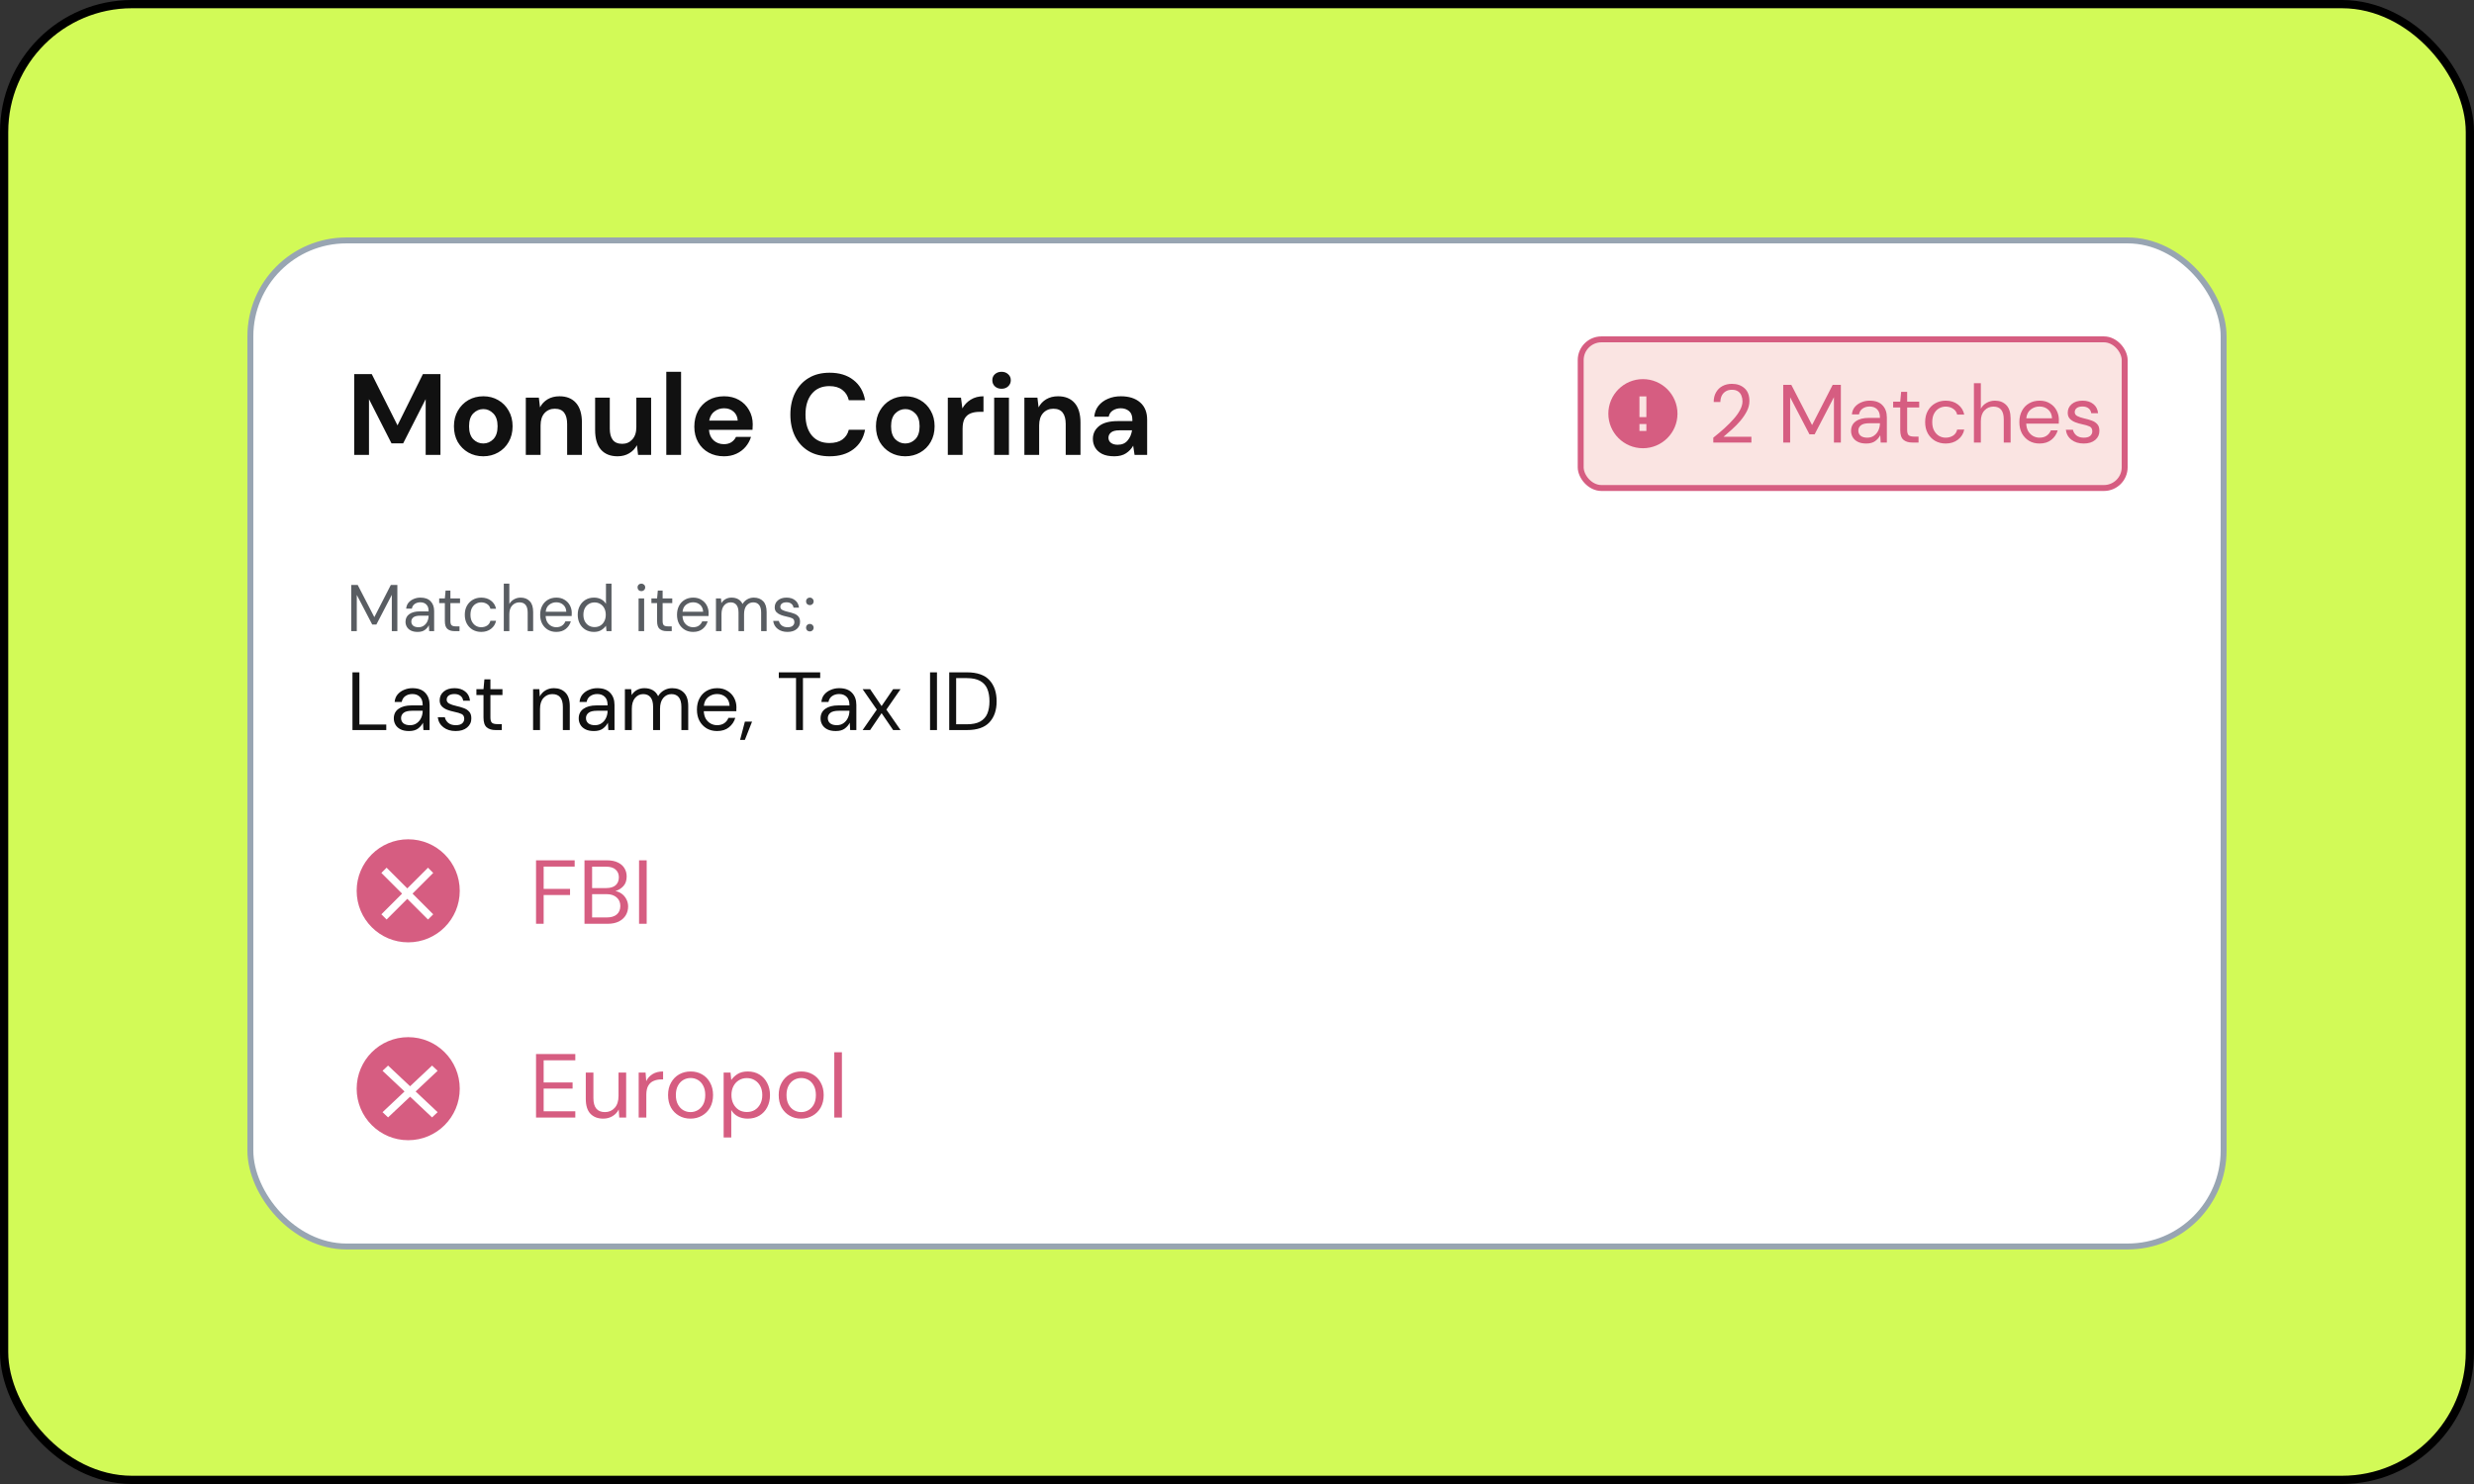 <svg width="300" height="180" viewBox="0 0 300 180" fill="none" xmlns="http://www.w3.org/2000/svg">
<rect x="0" y="0" width="300" height="180" fill="#333333" stroke="none"/>
<rect x="0.5" y="0.5" width="299" height="179" rx="15.5" fill="#D2FA57"/>
<rect x="0.5" y="0.5" width="299" height="179" rx="15.5" stroke="black"/>
<rect x="30.359" y="29.162" width="239.281" height="122.03" rx="11.641" fill="white"/>
<rect x="30.359" y="29.162" width="239.281" height="122.03" rx="11.641" stroke="#98A5B2" stroke-width="0.719"/>
<path d="M42.952 55.177V45.377H45.08L48.202 51.593L51.282 45.377H53.41V55.177H51.618V48.415L48.888 53.777H47.474L44.744 48.415V55.177H42.952ZM58.601 55.345C57.929 55.345 57.323 55.191 56.781 54.883C56.249 54.575 55.825 54.15 55.507 53.609C55.199 53.058 55.045 52.423 55.045 51.705C55.045 50.986 55.204 50.356 55.521 49.815C55.839 49.264 56.263 48.835 56.795 48.527C57.337 48.219 57.943 48.065 58.615 48.065C59.278 48.065 59.875 48.219 60.407 48.527C60.949 48.835 61.373 49.264 61.681 49.815C61.999 50.356 62.157 50.986 62.157 51.705C62.157 52.423 61.999 53.058 61.681 53.609C61.373 54.15 60.949 54.575 60.407 54.883C59.866 55.191 59.264 55.345 58.601 55.345ZM58.601 53.791C59.068 53.791 59.474 53.618 59.819 53.273C60.165 52.918 60.337 52.395 60.337 51.705C60.337 51.014 60.165 50.496 59.819 50.151C59.474 49.796 59.073 49.619 58.615 49.619C58.139 49.619 57.729 49.796 57.383 50.151C57.047 50.496 56.879 51.014 56.879 51.705C56.879 52.395 57.047 52.918 57.383 53.273C57.729 53.618 58.135 53.791 58.601 53.791ZM63.76 55.177V48.233H65.342L65.482 49.409C65.696 48.998 66.004 48.671 66.406 48.429C66.816 48.186 67.297 48.065 67.848 48.065C68.706 48.065 69.374 48.335 69.85 48.877C70.326 49.418 70.564 50.211 70.564 51.257V55.177H68.772V51.425C68.772 50.827 68.65 50.37 68.408 50.053C68.165 49.735 67.787 49.577 67.274 49.577C66.77 49.577 66.354 49.754 66.028 50.109C65.71 50.463 65.552 50.958 65.552 51.593V55.177H63.76ZM74.881 55.345C74.013 55.345 73.341 55.074 72.865 54.533C72.398 53.991 72.165 53.198 72.165 52.153V48.233H73.943V51.985C73.943 52.582 74.064 53.039 74.307 53.357C74.55 53.674 74.933 53.833 75.455 53.833C75.95 53.833 76.356 53.655 76.673 53.301C77 52.946 77.163 52.451 77.163 51.817V48.233H78.955V55.177H77.373L77.233 54.001C77.019 54.411 76.706 54.738 76.295 54.981C75.894 55.223 75.422 55.345 74.881 55.345ZM80.795 55.177V45.097H82.587V55.177H80.795ZM87.792 55.345C87.092 55.345 86.471 55.195 85.93 54.897C85.388 54.598 84.964 54.178 84.656 53.637C84.348 53.095 84.194 52.47 84.194 51.761C84.194 51.042 84.343 50.403 84.642 49.843C84.95 49.283 85.37 48.849 85.902 48.541C86.443 48.223 87.078 48.065 87.806 48.065C88.487 48.065 89.089 48.214 89.612 48.513C90.135 48.811 90.54 49.222 90.83 49.745C91.129 50.258 91.278 50.832 91.278 51.467C91.278 51.569 91.273 51.677 91.264 51.789C91.264 51.901 91.259 52.017 91.25 52.139H85.972C86.009 52.68 86.196 53.105 86.532 53.413C86.877 53.721 87.293 53.875 87.778 53.875C88.142 53.875 88.445 53.795 88.688 53.637C88.94 53.469 89.126 53.254 89.248 52.993H91.068C90.937 53.431 90.718 53.833 90.41 54.197C90.111 54.551 89.738 54.831 89.29 55.037C88.851 55.242 88.352 55.345 87.792 55.345ZM87.806 49.521C87.367 49.521 86.98 49.647 86.644 49.899C86.308 50.141 86.093 50.515 86 51.019H89.458C89.43 50.561 89.262 50.197 88.954 49.927C88.646 49.656 88.263 49.521 87.806 49.521ZM100.601 55.345C99.612 55.345 98.762 55.135 98.053 54.715C97.344 54.285 96.798 53.693 96.415 52.937C96.032 52.171 95.841 51.289 95.841 50.291C95.841 49.292 96.032 48.41 96.415 47.645C96.798 46.879 97.344 46.282 98.053 45.853C98.762 45.423 99.612 45.209 100.601 45.209C101.777 45.209 102.738 45.503 103.485 46.091C104.241 46.669 104.712 47.486 104.899 48.541H102.925C102.804 48.009 102.542 47.593 102.141 47.295C101.749 46.987 101.226 46.833 100.573 46.833C99.668 46.833 98.958 47.141 98.445 47.757C97.932 48.373 97.675 49.217 97.675 50.291C97.675 51.364 97.932 52.209 98.445 52.825C98.958 53.431 99.668 53.735 100.573 53.735C101.226 53.735 101.749 53.595 102.141 53.315C102.542 53.025 102.804 52.629 102.925 52.125H104.899C104.712 53.133 104.241 53.921 103.485 54.491C102.738 55.06 101.777 55.345 100.601 55.345ZM109.775 55.345C109.103 55.345 108.497 55.191 107.955 54.883C107.423 54.575 106.999 54.15 106.681 53.609C106.373 53.058 106.219 52.423 106.219 51.705C106.219 50.986 106.378 50.356 106.695 49.815C107.013 49.264 107.437 48.835 107.969 48.527C108.511 48.219 109.117 48.065 109.789 48.065C110.452 48.065 111.049 48.219 111.581 48.527C112.123 48.835 112.547 49.264 112.855 49.815C113.173 50.356 113.331 50.986 113.331 51.705C113.331 52.423 113.173 53.058 112.855 53.609C112.547 54.15 112.123 54.575 111.581 54.883C111.04 55.191 110.438 55.345 109.775 55.345ZM109.775 53.791C110.242 53.791 110.648 53.618 110.993 53.273C111.339 52.918 111.511 52.395 111.511 51.705C111.511 51.014 111.339 50.496 110.993 50.151C110.648 49.796 110.247 49.619 109.789 49.619C109.313 49.619 108.903 49.796 108.557 50.151C108.221 50.496 108.053 51.014 108.053 51.705C108.053 52.395 108.221 52.918 108.557 53.273C108.903 53.618 109.309 53.791 109.775 53.791ZM114.933 55.177V48.233H116.529L116.697 49.535C116.949 49.087 117.29 48.732 117.719 48.471C118.158 48.2 118.671 48.065 119.259 48.065V49.955H118.755C118.363 49.955 118.013 50.015 117.705 50.137C117.397 50.258 117.155 50.468 116.977 50.767C116.809 51.065 116.725 51.481 116.725 52.013V55.177H114.933ZM121.45 47.155C121.124 47.155 120.853 47.057 120.638 46.861C120.433 46.665 120.33 46.417 120.33 46.119C120.33 45.82 120.433 45.577 120.638 45.391C120.853 45.195 121.124 45.097 121.45 45.097C121.777 45.097 122.043 45.195 122.248 45.391C122.463 45.577 122.57 45.82 122.57 46.119C122.57 46.417 122.463 46.665 122.248 46.861C122.043 47.057 121.777 47.155 121.45 47.155ZM120.554 55.177V48.233H122.346V55.177H120.554ZM124.217 55.177V48.233H125.799L125.939 49.409C126.153 48.998 126.461 48.671 126.863 48.429C127.273 48.186 127.754 48.065 128.305 48.065C129.163 48.065 129.831 48.335 130.307 48.877C130.783 49.418 131.021 50.211 131.021 51.257V55.177H129.229V51.425C129.229 50.827 129.107 50.37 128.865 50.053C128.622 49.735 128.244 49.577 127.731 49.577C127.227 49.577 126.811 49.754 126.485 50.109C126.167 50.463 126.009 50.958 126.009 51.593V55.177H124.217ZM135.128 55.345C134.531 55.345 134.041 55.251 133.658 55.065C133.276 54.869 132.991 54.612 132.804 54.295C132.618 53.977 132.524 53.627 132.524 53.245C132.524 52.601 132.776 52.078 133.28 51.677C133.784 51.275 134.54 51.075 135.548 51.075H137.312V50.907C137.312 50.431 137.177 50.081 136.906 49.857C136.636 49.633 136.3 49.521 135.898 49.521C135.534 49.521 135.217 49.609 134.946 49.787C134.676 49.955 134.508 50.207 134.442 50.543H132.692C132.739 50.039 132.907 49.6 133.196 49.227C133.495 48.853 133.878 48.569 134.344 48.373C134.811 48.167 135.334 48.065 135.912 48.065C136.902 48.065 137.681 48.312 138.25 48.807C138.82 49.301 139.104 50.001 139.104 50.907V55.177H137.578L137.41 54.057C137.205 54.43 136.916 54.738 136.542 54.981C136.178 55.223 135.707 55.345 135.128 55.345ZM135.534 53.945C136.048 53.945 136.444 53.777 136.724 53.441C137.014 53.105 137.196 52.689 137.27 52.195H135.744C135.268 52.195 134.928 52.283 134.722 52.461C134.517 52.629 134.414 52.839 134.414 53.091C134.414 53.361 134.517 53.571 134.722 53.721C134.928 53.87 135.198 53.945 135.534 53.945Z" fill="#111111"/>
<rect x="191.677" y="41.162" width="65.964" height="18.03" rx="2.515" fill="#FAE4E2"/>
<rect x="191.677" y="41.162" width="65.964" height="18.03" rx="2.515" stroke="#D65D81" stroke-width="0.719"/>
<g clip-path="url(#clip0_24991_22158)">
<path d="M199.222 45.985C196.908 45.985 195.03 47.863 195.03 50.177C195.03 52.49 196.908 54.368 199.222 54.368C201.535 54.368 203.413 52.49 203.413 50.177C203.413 47.863 201.535 45.985 199.222 45.985ZM199.641 52.272H198.802V51.434H199.641V52.272ZM199.641 50.596H198.802V48.081H199.641V50.596Z" fill="#D65D81"/>
</g>
<path d="M207.756 53.677V53.087C208.229 52.713 208.676 52.337 209.096 51.957C209.522 51.57 209.899 51.19 210.226 50.817C210.559 50.443 210.819 50.077 211.006 49.717C211.199 49.357 211.296 49.01 211.296 48.677C211.296 48.43 211.252 48.2 211.166 47.987C211.086 47.773 210.952 47.603 210.766 47.477C210.579 47.343 210.326 47.277 210.006 47.277C209.699 47.277 209.442 47.347 209.236 47.487C209.029 47.62 208.872 47.8 208.766 48.027C208.666 48.253 208.616 48.497 208.616 48.757H207.806C207.806 48.297 207.902 47.903 208.096 47.577C208.289 47.243 208.552 46.99 208.886 46.817C209.219 46.643 209.596 46.557 210.016 46.557C210.636 46.557 211.142 46.733 211.536 47.087C211.936 47.433 212.136 47.953 212.136 48.647C212.136 49.06 212.032 49.47 211.826 49.877C211.619 50.277 211.356 50.667 211.036 51.047C210.716 51.42 210.372 51.77 210.006 52.097C209.646 52.423 209.309 52.717 208.996 52.977H212.376V53.677H207.756ZM216.235 53.677V46.677H217.215L219.735 51.557L222.235 46.677H223.225V53.677H222.385V48.177L220.045 52.677H219.415L217.075 48.187V53.677H216.235ZM226.302 53.797C225.888 53.797 225.545 53.727 225.272 53.587C224.998 53.447 224.795 53.26 224.662 53.027C224.528 52.793 224.462 52.54 224.462 52.267C224.462 51.76 224.655 51.37 225.042 51.097C225.428 50.823 225.955 50.687 226.622 50.687H227.962V50.627C227.962 50.193 227.848 49.867 227.622 49.647C227.395 49.42 227.092 49.307 226.712 49.307C226.385 49.307 226.102 49.39 225.862 49.557C225.628 49.717 225.482 49.953 225.422 50.267H224.562C224.595 49.907 224.715 49.603 224.922 49.357C225.135 49.11 225.398 48.923 225.712 48.797C226.025 48.663 226.358 48.597 226.712 48.597C227.405 48.597 227.925 48.783 228.272 49.157C228.625 49.523 228.802 50.013 228.802 50.627V53.677H228.052L228.002 52.787C227.862 53.067 227.655 53.307 227.382 53.507C227.115 53.7 226.755 53.797 226.302 53.797ZM226.432 53.087C226.752 53.087 227.025 53.003 227.252 52.837C227.485 52.67 227.662 52.453 227.782 52.187C227.902 51.92 227.962 51.64 227.962 51.347V51.337H226.692C226.198 51.337 225.848 51.423 225.642 51.597C225.442 51.763 225.342 51.973 225.342 52.227C225.342 52.487 225.435 52.697 225.622 52.857C225.815 53.01 226.085 53.087 226.432 53.087ZM231.885 53.677C231.432 53.677 231.075 53.567 230.815 53.347C230.555 53.127 230.425 52.73 230.425 52.157V49.427H229.565V48.717H230.425L230.535 47.527H231.265V48.717H232.725V49.427H231.265V52.157C231.265 52.47 231.328 52.683 231.455 52.797C231.582 52.903 231.805 52.957 232.125 52.957H232.645V53.677H231.885ZM235.936 53.797C235.462 53.797 235.036 53.69 234.656 53.477C234.282 53.257 233.986 52.953 233.766 52.567C233.552 52.173 233.446 51.717 233.446 51.197C233.446 50.677 233.552 50.223 233.766 49.837C233.986 49.443 234.282 49.14 234.656 48.927C235.036 48.707 235.462 48.597 235.936 48.597C236.522 48.597 237.016 48.75 237.416 49.057C237.822 49.363 238.079 49.773 238.186 50.287H237.326C237.259 49.98 237.096 49.743 236.836 49.577C236.576 49.403 236.272 49.317 235.926 49.317C235.646 49.317 235.382 49.387 235.136 49.527C234.889 49.667 234.689 49.877 234.536 50.157C234.382 50.437 234.306 50.783 234.306 51.197C234.306 51.61 234.382 51.957 234.536 52.237C234.689 52.517 234.889 52.73 235.136 52.877C235.382 53.017 235.646 53.087 235.926 53.087C236.272 53.087 236.576 53.003 236.836 52.837C237.096 52.663 237.259 52.42 237.326 52.107H238.186C238.086 52.607 237.832 53.013 237.426 53.327C237.019 53.64 236.522 53.797 235.936 53.797ZM239.359 53.677V46.477H240.199V49.567C240.365 49.26 240.602 49.023 240.909 48.857C241.215 48.683 241.549 48.597 241.909 48.597C242.482 48.597 242.942 48.777 243.289 49.137C243.635 49.49 243.809 50.037 243.809 50.777V53.677H242.979V50.867C242.979 49.833 242.562 49.317 241.729 49.317C241.295 49.317 240.932 49.473 240.639 49.787C240.345 50.093 240.199 50.533 240.199 51.107V53.677H239.359ZM247.311 53.797C246.838 53.797 246.418 53.69 246.051 53.477C245.685 53.257 245.395 52.953 245.181 52.567C244.975 52.18 244.871 51.723 244.871 51.197C244.871 50.677 244.975 50.223 245.181 49.837C245.388 49.443 245.675 49.14 246.041 48.927C246.415 48.707 246.845 48.597 247.331 48.597C247.811 48.597 248.225 48.707 248.571 48.927C248.925 49.14 249.195 49.423 249.381 49.777C249.568 50.13 249.661 50.51 249.661 50.917C249.661 50.99 249.658 51.063 249.651 51.137C249.651 51.21 249.651 51.293 249.651 51.387H245.701C245.721 51.767 245.808 52.083 245.961 52.337C246.121 52.583 246.318 52.77 246.551 52.897C246.791 53.023 247.045 53.087 247.311 53.087C247.658 53.087 247.948 53.007 248.181 52.847C248.415 52.687 248.585 52.47 248.691 52.197H249.521C249.388 52.657 249.131 53.04 248.751 53.347C248.378 53.647 247.898 53.797 247.311 53.797ZM247.311 49.307C246.911 49.307 246.555 49.43 246.241 49.677C245.935 49.917 245.758 50.27 245.711 50.737H248.831C248.811 50.29 248.658 49.94 248.371 49.687C248.085 49.433 247.731 49.307 247.311 49.307ZM252.675 53.797C252.081 53.797 251.588 53.647 251.195 53.347C250.801 53.047 250.571 52.64 250.505 52.127H251.365C251.418 52.387 251.555 52.613 251.775 52.807C252.001 52.993 252.305 53.087 252.685 53.087C253.038 53.087 253.298 53.013 253.465 52.867C253.631 52.713 253.715 52.533 253.715 52.327C253.715 52.027 253.605 51.827 253.385 51.727C253.171 51.627 252.868 51.537 252.475 51.457C252.208 51.403 251.941 51.327 251.675 51.227C251.408 51.127 251.185 50.987 251.005 50.807C250.825 50.62 250.735 50.377 250.735 50.077C250.735 49.643 250.895 49.29 251.215 49.017C251.541 48.737 251.981 48.597 252.535 48.597C253.061 48.597 253.491 48.73 253.825 48.997C254.165 49.257 254.361 49.63 254.415 50.117H253.585C253.551 49.863 253.441 49.667 253.255 49.527C253.075 49.38 252.831 49.307 252.525 49.307C252.225 49.307 251.991 49.37 251.825 49.497C251.665 49.623 251.585 49.79 251.585 49.997C251.585 50.197 251.688 50.353 251.895 50.467C252.108 50.58 252.395 50.677 252.755 50.757C253.061 50.823 253.351 50.907 253.625 51.007C253.905 51.1 254.131 51.243 254.305 51.437C254.485 51.623 254.575 51.897 254.575 52.257C254.581 52.703 254.411 53.073 254.065 53.367C253.725 53.653 253.261 53.797 252.675 53.797Z" fill="#D65D81"/>
<path d="M42.592 76.551V70.951H43.376L45.392 74.855L47.392 70.951H48.184V76.551H47.512V72.151L45.64 75.751H45.136L43.264 72.159V76.551H42.592ZM50.645 76.647C50.315 76.647 50.04 76.591 49.821 76.479C49.603 76.367 49.44 76.218 49.333 76.031C49.227 75.844 49.173 75.642 49.173 75.423C49.173 75.018 49.328 74.706 49.637 74.487C49.947 74.268 50.368 74.159 50.901 74.159H51.973V74.111C51.973 73.764 51.883 73.503 51.701 73.327C51.52 73.146 51.277 73.055 50.973 73.055C50.712 73.055 50.485 73.122 50.293 73.255C50.107 73.383 49.989 73.572 49.941 73.823H49.253C49.28 73.535 49.376 73.292 49.541 73.095C49.712 72.898 49.923 72.748 50.173 72.647C50.424 72.54 50.691 72.487 50.973 72.487C51.528 72.487 51.944 72.636 52.221 72.935C52.504 73.228 52.645 73.62 52.645 74.111V76.551H52.045L52.005 75.839C51.893 76.063 51.728 76.255 51.509 76.415C51.296 76.57 51.008 76.647 50.645 76.647ZM50.749 76.079C51.005 76.079 51.224 76.012 51.405 75.879C51.592 75.746 51.733 75.572 51.829 75.359C51.925 75.146 51.973 74.922 51.973 74.687V74.679H50.957C50.563 74.679 50.283 74.748 50.117 74.887C49.957 75.02 49.877 75.188 49.877 75.391C49.877 75.599 49.952 75.767 50.101 75.895C50.256 76.018 50.472 76.079 50.749 76.079ZM55.112 76.551C54.749 76.551 54.464 76.463 54.256 76.287C54.048 76.111 53.944 75.794 53.944 75.335V73.151H53.256V72.583H53.944L54.032 71.631H54.616V72.583H55.784V73.151H54.616V75.335C54.616 75.586 54.667 75.756 54.768 75.847C54.87 75.932 55.048 75.975 55.304 75.975H55.72V76.551H55.112ZM58.353 76.647C57.974 76.647 57.633 76.562 57.329 76.391C57.03 76.215 56.793 75.972 56.617 75.663C56.446 75.348 56.361 74.983 56.361 74.567C56.361 74.151 56.446 73.788 56.617 73.479C56.793 73.164 57.03 72.922 57.329 72.751C57.633 72.575 57.974 72.487 58.353 72.487C58.822 72.487 59.217 72.61 59.537 72.855C59.862 73.1 60.067 73.428 60.153 73.839H59.465C59.411 73.594 59.281 73.404 59.073 73.271C58.865 73.132 58.622 73.063 58.345 73.063C58.121 73.063 57.91 73.119 57.713 73.231C57.515 73.343 57.355 73.511 57.233 73.735C57.11 73.959 57.049 74.236 57.049 74.567C57.049 74.898 57.11 75.175 57.233 75.399C57.355 75.623 57.515 75.794 57.713 75.911C57.91 76.023 58.121 76.079 58.345 76.079C58.622 76.079 58.865 76.012 59.073 75.879C59.281 75.74 59.411 75.546 59.465 75.295H60.153C60.073 75.695 59.87 76.02 59.545 76.271C59.219 76.522 58.822 76.647 58.353 76.647ZM61.091 76.551V70.791H61.763V73.263C61.896 73.018 62.086 72.828 62.331 72.695C62.576 72.556 62.843 72.487 63.131 72.487C63.59 72.487 63.958 72.631 64.235 72.919C64.512 73.202 64.651 73.639 64.651 74.231V76.551H63.987V74.303C63.987 73.476 63.654 73.063 62.987 73.063C62.64 73.063 62.35 73.188 62.115 73.439C61.88 73.684 61.763 74.036 61.763 74.495V76.551H61.091ZM67.453 76.647C67.075 76.647 66.739 76.562 66.445 76.391C66.152 76.215 65.92 75.972 65.749 75.663C65.584 75.354 65.501 74.988 65.501 74.567C65.501 74.151 65.584 73.788 65.749 73.479C65.915 73.164 66.144 72.922 66.437 72.751C66.736 72.575 67.08 72.487 67.469 72.487C67.853 72.487 68.184 72.575 68.461 72.751C68.744 72.922 68.96 73.148 69.109 73.431C69.258 73.714 69.333 74.018 69.333 74.343C69.333 74.402 69.331 74.46 69.325 74.519C69.325 74.578 69.325 74.644 69.325 74.719H66.165C66.181 75.023 66.251 75.276 66.373 75.479C66.501 75.676 66.659 75.826 66.845 75.927C67.037 76.028 67.24 76.079 67.453 76.079C67.731 76.079 67.963 76.015 68.149 75.887C68.336 75.759 68.472 75.586 68.557 75.367H69.221C69.115 75.735 68.909 76.042 68.605 76.287C68.306 76.527 67.922 76.647 67.453 76.647ZM67.453 73.055C67.133 73.055 66.848 73.154 66.597 73.351C66.352 73.543 66.21 73.826 66.173 74.199H68.669C68.653 73.842 68.531 73.562 68.301 73.359C68.072 73.156 67.789 73.055 67.453 73.055ZM72.024 76.647C71.629 76.647 71.282 76.556 70.984 76.375C70.691 76.194 70.461 75.946 70.296 75.631C70.136 75.316 70.056 74.959 70.056 74.559C70.056 74.159 70.138 73.804 70.304 73.495C70.469 73.18 70.698 72.935 70.992 72.759C71.285 72.578 71.632 72.487 72.032 72.487C72.357 72.487 72.645 72.554 72.896 72.687C73.147 72.82 73.341 73.007 73.48 73.247V70.791H74.152V76.551H73.544L73.48 75.895C73.352 76.087 73.168 76.26 72.928 76.415C72.688 76.57 72.386 76.647 72.024 76.647ZM72.096 76.063C72.362 76.063 72.597 76.002 72.8 75.879C73.008 75.751 73.168 75.575 73.28 75.351C73.397 75.127 73.456 74.866 73.456 74.567C73.456 74.268 73.397 74.007 73.28 73.783C73.168 73.559 73.008 73.386 72.8 73.263C72.597 73.135 72.362 73.071 72.096 73.071C71.835 73.071 71.6 73.135 71.392 73.263C71.189 73.386 71.029 73.559 70.912 73.783C70.8 74.007 70.744 74.268 70.744 74.567C70.744 74.866 70.8 75.127 70.912 75.351C71.029 75.575 71.189 75.751 71.392 75.879C71.6 76.002 71.835 76.063 72.096 76.063ZM77.772 71.703C77.639 71.703 77.527 71.66 77.436 71.575C77.351 71.484 77.308 71.372 77.308 71.239C77.308 71.111 77.351 71.004 77.436 70.919C77.527 70.834 77.639 70.791 77.772 70.791C77.9 70.791 78.01 70.834 78.1 70.919C78.191 71.004 78.237 71.111 78.237 71.239C78.237 71.372 78.191 71.484 78.1 71.575C78.01 71.66 77.9 71.703 77.772 71.703ZM77.436 76.551V72.583H78.109V76.551H77.436ZM80.847 76.551C80.484 76.551 80.199 76.463 79.991 76.287C79.783 76.111 79.679 75.794 79.679 75.335V73.151H78.991V72.583H79.679L79.767 71.631H80.351V72.583H81.519V73.151H80.351V75.335C80.351 75.586 80.401 75.756 80.503 75.847C80.604 75.932 80.783 75.975 81.039 75.975H81.455V76.551H80.847ZM84.047 76.647C83.668 76.647 83.332 76.562 83.039 76.391C82.746 76.215 82.514 75.972 82.343 75.663C82.178 75.354 82.095 74.988 82.095 74.567C82.095 74.151 82.178 73.788 82.343 73.479C82.508 73.164 82.738 72.922 83.031 72.751C83.33 72.575 83.674 72.487 84.063 72.487C84.447 72.487 84.778 72.575 85.055 72.751C85.338 72.922 85.554 73.148 85.703 73.431C85.852 73.714 85.927 74.018 85.927 74.343C85.927 74.402 85.924 74.46 85.919 74.519C85.919 74.578 85.919 74.644 85.919 74.719H82.759C82.775 75.023 82.844 75.276 82.967 75.479C83.095 75.676 83.252 75.826 83.439 75.927C83.631 76.028 83.834 76.079 84.047 76.079C84.324 76.079 84.556 76.015 84.743 75.887C84.93 75.759 85.066 75.586 85.151 75.367H85.815C85.708 75.735 85.503 76.042 85.199 76.287C84.9 76.527 84.516 76.647 84.047 76.647ZM84.047 73.055C83.727 73.055 83.442 73.154 83.191 73.351C82.946 73.543 82.804 73.826 82.767 74.199H85.263C85.247 73.842 85.124 73.562 84.895 73.359C84.666 73.156 84.383 73.055 84.047 73.055ZM86.818 76.551V72.583H87.426L87.474 73.159C87.602 72.946 87.772 72.78 87.986 72.663C88.199 72.546 88.439 72.487 88.706 72.487C89.02 72.487 89.29 72.551 89.514 72.679C89.743 72.807 89.919 73.002 90.042 73.263C90.18 73.023 90.37 72.834 90.61 72.695C90.855 72.556 91.119 72.487 91.402 72.487C91.876 72.487 92.255 72.631 92.538 72.919C92.82 73.202 92.962 73.639 92.962 74.231V76.551H92.298V74.303C92.298 73.892 92.215 73.583 92.05 73.375C91.884 73.167 91.647 73.063 91.338 73.063C91.018 73.063 90.751 73.188 90.538 73.439C90.33 73.684 90.226 74.036 90.226 74.495V76.551H89.554V74.303C89.554 73.892 89.471 73.583 89.306 73.375C89.14 73.167 88.903 73.063 88.594 73.063C88.279 73.063 88.015 73.188 87.802 73.439C87.594 73.684 87.49 74.036 87.49 74.495V76.551H86.818ZM95.494 76.647C95.019 76.647 94.624 76.527 94.31 76.287C93.995 76.047 93.811 75.722 93.758 75.311H94.446C94.489 75.519 94.598 75.7 94.774 75.855C94.955 76.004 95.198 76.079 95.502 76.079C95.784 76.079 95.993 76.02 96.126 75.903C96.259 75.78 96.326 75.636 96.326 75.471C96.326 75.231 96.238 75.071 96.062 74.991C95.891 74.911 95.648 74.839 95.334 74.775C95.121 74.732 94.907 74.671 94.694 74.591C94.481 74.511 94.302 74.399 94.158 74.255C94.014 74.106 93.942 73.911 93.942 73.671C93.942 73.324 94.07 73.042 94.326 72.823C94.587 72.599 94.939 72.487 95.382 72.487C95.803 72.487 96.147 72.594 96.414 72.807C96.686 73.015 96.843 73.314 96.886 73.703H96.222C96.195 73.5 96.107 73.343 95.958 73.231C95.814 73.114 95.619 73.055 95.374 73.055C95.134 73.055 94.947 73.106 94.814 73.207C94.686 73.308 94.622 73.442 94.622 73.607C94.622 73.767 94.704 73.892 94.87 73.983C95.04 74.074 95.27 74.151 95.558 74.215C95.803 74.268 96.035 74.335 96.254 74.415C96.478 74.49 96.659 74.604 96.798 74.759C96.942 74.908 97.014 75.127 97.014 75.415C97.019 75.772 96.883 76.068 96.606 76.303C96.334 76.532 95.963 76.647 95.494 76.647ZM98.206 76.591C98.073 76.591 97.96 76.548 97.87 76.463C97.784 76.372 97.742 76.263 97.742 76.135C97.742 76.007 97.784 75.9 97.87 75.815C97.96 75.724 98.073 75.679 98.206 75.679C98.334 75.679 98.441 75.724 98.526 75.815C98.617 75.9 98.662 76.007 98.662 76.135C98.662 76.263 98.617 76.372 98.526 76.463C98.441 76.548 98.334 76.591 98.206 76.591ZM98.206 73.399C98.073 73.399 97.96 73.356 97.87 73.271C97.784 73.18 97.742 73.071 97.742 72.943C97.742 72.815 97.784 72.708 97.87 72.623C97.96 72.532 98.073 72.487 98.206 72.487C98.334 72.487 98.441 72.532 98.526 72.623C98.617 72.708 98.662 72.815 98.662 72.943C98.662 73.071 98.617 73.18 98.526 73.271C98.441 73.356 98.334 73.399 98.206 73.399Z" fill="#595D62"/>
<path d="M42.74 88.551V81.551H43.58V87.881H46.84V88.551H42.74ZM49.594 88.671C49.181 88.671 48.837 88.601 48.564 88.461C48.291 88.321 48.087 88.134 47.954 87.901C47.821 87.668 47.754 87.414 47.754 87.141C47.754 86.634 47.947 86.244 48.334 85.971C48.721 85.698 49.247 85.561 49.914 85.561H51.254V85.501C51.254 85.068 51.141 84.741 50.914 84.521C50.687 84.294 50.384 84.181 50.004 84.181C49.677 84.181 49.394 84.264 49.154 84.431C48.921 84.591 48.774 84.828 48.714 85.141H47.854C47.887 84.781 48.007 84.478 48.214 84.231C48.427 83.984 48.691 83.798 49.004 83.671C49.317 83.538 49.651 83.471 50.004 83.471C50.697 83.471 51.217 83.658 51.564 84.031C51.917 84.398 52.094 84.888 52.094 85.501V88.551H51.344L51.294 87.661C51.154 87.941 50.947 88.181 50.674 88.381C50.407 88.574 50.047 88.671 49.594 88.671ZM49.724 87.961C50.044 87.961 50.317 87.878 50.544 87.711C50.777 87.544 50.954 87.328 51.074 87.061C51.194 86.794 51.254 86.514 51.254 86.221V86.211H49.984C49.491 86.211 49.141 86.298 48.934 86.471C48.734 86.638 48.634 86.848 48.634 87.101C48.634 87.361 48.727 87.571 48.914 87.731C49.107 87.884 49.377 87.961 49.724 87.961ZM55.254 88.671C54.661 88.671 54.167 88.521 53.774 88.221C53.381 87.921 53.151 87.514 53.084 87.001H53.944C53.997 87.261 54.134 87.488 54.354 87.681C54.581 87.868 54.884 87.961 55.264 87.961C55.617 87.961 55.877 87.888 56.044 87.741C56.211 87.588 56.294 87.408 56.294 87.201C56.294 86.901 56.184 86.701 55.964 86.601C55.751 86.501 55.447 86.411 55.054 86.331C54.787 86.278 54.521 86.201 54.254 86.101C53.987 86.001 53.764 85.861 53.584 85.681C53.404 85.494 53.314 85.251 53.314 84.951C53.314 84.518 53.474 84.164 53.794 83.891C54.121 83.611 54.561 83.471 55.114 83.471C55.641 83.471 56.071 83.604 56.404 83.871C56.744 84.131 56.941 84.504 56.994 84.991H56.164C56.131 84.738 56.021 84.541 55.834 84.401C55.654 84.254 55.411 84.181 55.104 84.181C54.804 84.181 54.571 84.244 54.404 84.371C54.244 84.498 54.164 84.664 54.164 84.871C54.164 85.071 54.267 85.228 54.474 85.341C54.687 85.454 54.974 85.551 55.334 85.631C55.641 85.698 55.931 85.781 56.204 85.881C56.484 85.974 56.711 86.118 56.884 86.311C57.064 86.498 57.154 86.771 57.154 87.131C57.161 87.578 56.991 87.948 56.644 88.241C56.304 88.528 55.841 88.671 55.254 88.671ZM60.09 88.551C59.636 88.551 59.279 88.441 59.02 88.221C58.76 88.001 58.63 87.604 58.63 87.031V84.301H57.77V83.591H58.63L58.739 82.401H59.469V83.591H60.929V84.301H59.469V87.031C59.469 87.344 59.533 87.558 59.66 87.671C59.786 87.778 60.01 87.831 60.33 87.831H60.849V88.551H60.09ZM64.643 88.551V83.591H65.403L65.453 84.481C65.613 84.168 65.843 83.921 66.143 83.741C66.443 83.561 66.783 83.471 67.163 83.471C67.75 83.471 68.216 83.651 68.563 84.011C68.916 84.364 69.093 84.911 69.093 85.651V88.551H68.253V85.741C68.253 84.708 67.826 84.191 66.973 84.191C66.546 84.191 66.19 84.348 65.903 84.661C65.623 84.968 65.483 85.408 65.483 85.981V88.551H64.643ZM72.016 88.671C71.602 88.671 71.259 88.601 70.986 88.461C70.712 88.321 70.509 88.134 70.376 87.901C70.242 87.668 70.176 87.414 70.176 87.141C70.176 86.634 70.369 86.244 70.756 85.971C71.142 85.698 71.669 85.561 72.336 85.561H73.676V85.501C73.676 85.068 73.562 84.741 73.336 84.521C73.109 84.294 72.806 84.181 72.426 84.181C72.099 84.181 71.816 84.264 71.576 84.431C71.342 84.591 71.196 84.828 71.136 85.141H70.276C70.309 84.781 70.429 84.478 70.636 84.231C70.849 83.984 71.112 83.798 71.426 83.671C71.739 83.538 72.072 83.471 72.426 83.471C73.119 83.471 73.639 83.658 73.986 84.031C74.339 84.398 74.516 84.888 74.516 85.501V88.551H73.766L73.716 87.661C73.576 87.941 73.369 88.181 73.096 88.381C72.829 88.574 72.469 88.671 72.016 88.671ZM72.146 87.961C72.466 87.961 72.739 87.878 72.966 87.711C73.199 87.544 73.376 87.328 73.496 87.061C73.616 86.794 73.676 86.514 73.676 86.221V86.211H72.406C71.912 86.211 71.562 86.298 71.356 86.471C71.156 86.638 71.056 86.848 71.056 87.101C71.056 87.361 71.149 87.571 71.336 87.731C71.529 87.884 71.799 87.961 72.146 87.961ZM75.776 88.551V83.591H76.536L76.596 84.311C76.756 84.044 76.969 83.838 77.236 83.691C77.503 83.544 77.803 83.471 78.136 83.471C78.529 83.471 78.866 83.551 79.146 83.711C79.433 83.871 79.653 84.114 79.806 84.441C79.979 84.141 80.216 83.904 80.516 83.731C80.823 83.558 81.153 83.471 81.506 83.471C82.099 83.471 82.573 83.651 82.926 84.011C83.279 84.364 83.456 84.911 83.456 85.651V88.551H82.626V85.741C82.626 85.228 82.523 84.841 82.316 84.581C82.109 84.321 81.813 84.191 81.426 84.191C81.026 84.191 80.693 84.348 80.426 84.661C80.166 84.968 80.036 85.408 80.036 85.981V88.551H79.196V85.741C79.196 85.228 79.093 84.841 78.886 84.581C78.679 84.321 78.383 84.191 77.996 84.191C77.603 84.191 77.273 84.348 77.006 84.661C76.746 84.968 76.616 85.408 76.616 85.981V88.551H75.776ZM86.951 88.671C86.478 88.671 86.058 88.564 85.691 88.351C85.325 88.131 85.035 87.828 84.821 87.441C84.615 87.054 84.511 86.598 84.511 86.071C84.511 85.551 84.615 85.098 84.821 84.711C85.028 84.318 85.315 84.014 85.681 83.801C86.055 83.581 86.485 83.471 86.971 83.471C87.451 83.471 87.865 83.581 88.211 83.801C88.565 84.014 88.835 84.298 89.021 84.651C89.208 85.004 89.301 85.384 89.301 85.791C89.301 85.864 89.298 85.938 89.291 86.011C89.291 86.084 89.291 86.168 89.291 86.261H85.341C85.361 86.641 85.448 86.958 85.601 87.211C85.761 87.458 85.958 87.644 86.191 87.771C86.431 87.898 86.685 87.961 86.951 87.961C87.298 87.961 87.588 87.881 87.821 87.721C88.055 87.561 88.225 87.344 88.331 87.071H89.161C89.028 87.531 88.771 87.914 88.391 88.221C88.018 88.521 87.538 88.671 86.951 88.671ZM86.951 84.181C86.551 84.181 86.195 84.304 85.881 84.551C85.575 84.791 85.398 85.144 85.351 85.611H88.471C88.451 85.164 88.298 84.814 88.011 84.561C87.725 84.308 87.371 84.181 86.951 84.181ZM89.745 89.741L90.325 87.531H91.195L90.325 89.741H89.745ZM96.528 88.551V82.241H94.438V81.551H99.458V82.241H97.368V88.551H96.528ZM101.342 88.671C100.929 88.671 100.585 88.601 100.312 88.461C100.039 88.321 99.835 88.134 99.702 87.901C99.569 87.668 99.502 87.414 99.502 87.141C99.502 86.634 99.695 86.244 100.082 85.971C100.469 85.698 100.995 85.561 101.662 85.561H103.002V85.501C103.002 85.068 102.889 84.741 102.662 84.521C102.435 84.294 102.132 84.181 101.752 84.181C101.425 84.181 101.142 84.264 100.902 84.431C100.669 84.591 100.522 84.828 100.462 85.141H99.602C99.635 84.781 99.755 84.478 99.962 84.231C100.175 83.984 100.439 83.798 100.752 83.671C101.065 83.538 101.399 83.471 101.752 83.471C102.445 83.471 102.965 83.658 103.312 84.031C103.665 84.398 103.842 84.888 103.842 85.501V88.551H103.092L103.042 87.661C102.902 87.941 102.695 88.181 102.422 88.381C102.155 88.574 101.795 88.671 101.342 88.671ZM101.472 87.961C101.792 87.961 102.065 87.878 102.292 87.711C102.525 87.544 102.702 87.328 102.822 87.061C102.942 86.794 103.002 86.514 103.002 86.221V86.211H101.732C101.239 86.211 100.889 86.298 100.682 86.471C100.482 86.638 100.382 86.848 100.382 87.101C100.382 87.361 100.475 87.571 100.662 87.731C100.855 87.884 101.125 87.961 101.472 87.961ZM104.602 88.551L106.322 86.071L104.602 83.591H105.512L106.902 85.641L108.302 83.591H109.202L107.482 86.071L109.202 88.551H108.302L106.902 86.501L105.512 88.551H104.602ZM112.779 88.551V81.551H113.619V88.551H112.779ZM115.103 88.551V81.551H117.253C118.487 81.551 119.393 81.864 119.973 82.491C120.56 83.118 120.853 83.978 120.853 85.071C120.853 86.144 120.56 86.994 119.973 87.621C119.393 88.241 118.487 88.551 117.253 88.551H115.103ZM115.943 87.851H117.233C117.913 87.851 118.453 87.741 118.853 87.521C119.26 87.294 119.55 86.974 119.723 86.561C119.897 86.141 119.983 85.644 119.983 85.071C119.983 84.484 119.897 83.981 119.723 83.561C119.55 83.141 119.26 82.818 118.853 82.591C118.453 82.364 117.913 82.251 117.233 82.251H115.943V87.851Z" fill="#111111"/>
<path d="M55.75 108.051C55.75 111.502 52.952 114.301 49.5 114.301C46.048 114.301 43.25 111.502 43.25 108.051C43.25 104.599 46.048 101.801 49.5 101.801C52.952 101.801 55.75 104.599 55.75 108.051Z" fill="#D65D81"/>
<g clip-path="url(#clip1_24991_22158)">
<path d="M52.533 105.879L51.9 105.246L49.389 107.756L46.879 105.246L46.245 105.879L48.756 108.389L46.245 110.9L46.879 111.533L49.389 109.022L51.9 111.533L52.533 110.9L50.023 108.389L52.533 105.879Z" fill="white"/>
</g>
<path d="M65 112.051V104.351H69.686V105.11H65.924V107.816H69.125V108.564H65.924V112.051H65ZM70.876 112.051V104.351H73.582C74.124 104.351 74.572 104.439 74.924 104.615C75.283 104.784 75.551 105.018 75.727 105.319C75.903 105.612 75.991 105.942 75.991 106.309C75.991 106.808 75.855 107.2 75.584 107.486C75.32 107.772 75.001 107.97 74.627 108.08C74.913 108.131 75.173 108.245 75.408 108.421C75.642 108.597 75.826 108.817 75.958 109.081C76.097 109.345 76.167 109.635 76.167 109.95C76.167 110.339 76.071 110.694 75.881 111.017C75.69 111.332 75.408 111.585 75.034 111.776C74.66 111.959 74.205 112.051 73.67 112.051H70.876ZM71.8 107.717H73.516C74.007 107.717 74.385 107.603 74.649 107.376C74.913 107.141 75.045 106.819 75.045 106.408C75.045 106.019 74.913 105.708 74.649 105.473C74.392 105.238 74.003 105.121 73.483 105.121H71.8V107.717ZM71.8 111.281H73.571C74.099 111.281 74.506 111.16 74.792 110.918C75.078 110.669 75.221 110.324 75.221 109.884C75.221 109.451 75.07 109.107 74.77 108.85C74.469 108.586 74.062 108.454 73.549 108.454H71.8V111.281ZM77.493 112.051V104.351H78.417V112.051H77.493Z" fill="#D65D81"/>
<path d="M55.75 132.051C55.75 135.502 52.952 138.301 49.5 138.301C46.048 138.301 43.25 135.502 43.25 132.051C43.25 128.599 46.048 125.801 49.5 125.801C52.952 125.801 55.75 128.599 55.75 132.051Z" fill="#D65D81"/>
<g clip-path="url(#clip2_24991_22158)">
<path d="M53.066 129.879L52.393 129.246L49.726 131.756L47.059 129.246L46.386 129.879L49.053 132.389L46.386 134.9L47.059 135.533L49.726 133.022L52.393 135.533L53.066 134.9L50.399 132.389L53.066 129.879Z" fill="white"/>
</g>
<path d="M65 135.551V127.851H69.763V128.61H65.924V131.294H69.433V132.042H65.924V134.792H69.763V135.551H65ZM73.145 135.683C72.499 135.683 71.986 135.489 71.605 135.1C71.223 134.704 71.033 134.099 71.033 133.285V130.095H71.957V133.186C71.957 134.323 72.422 134.891 73.354 134.891C73.83 134.891 74.223 134.722 74.531 134.385C74.846 134.04 75.004 133.553 75.004 132.922V130.095H75.928V135.551H75.092L75.026 134.572C74.857 134.917 74.604 135.188 74.267 135.386C73.937 135.584 73.563 135.683 73.145 135.683ZM77.448 135.551V130.095H78.284L78.362 131.14C78.53 130.781 78.787 130.495 79.132 130.282C79.476 130.069 79.901 129.963 80.407 129.963V130.931H80.154C79.832 130.931 79.535 130.99 79.263 131.107C78.992 131.217 78.776 131.408 78.615 131.679C78.453 131.95 78.373 132.324 78.373 132.801V135.551H77.448ZM83.727 135.683C83.213 135.683 82.751 135.566 82.341 135.331C81.93 135.096 81.603 134.766 81.362 134.341C81.127 133.908 81.01 133.402 81.01 132.823C81.01 132.244 81.13 131.741 81.373 131.316C81.615 130.883 81.941 130.55 82.352 130.315C82.769 130.08 83.235 129.963 83.749 129.963C84.262 129.963 84.724 130.08 85.135 130.315C85.545 130.55 85.868 130.883 86.103 131.316C86.344 131.741 86.466 132.244 86.466 132.823C86.466 133.402 86.344 133.908 86.103 134.341C85.861 134.766 85.531 135.096 85.112 135.331C84.702 135.566 84.24 135.683 83.727 135.683ZM83.727 134.891C84.042 134.891 84.335 134.814 84.606 134.66C84.878 134.506 85.098 134.275 85.266 133.967C85.435 133.659 85.519 133.278 85.519 132.823C85.519 132.368 85.435 131.987 85.266 131.679C85.105 131.371 84.889 131.14 84.618 130.986C84.346 130.832 84.056 130.755 83.749 130.755C83.433 130.755 83.14 130.832 82.868 130.986C82.597 131.14 82.377 131.371 82.209 131.679C82.04 131.987 81.956 132.368 81.956 132.823C81.956 133.278 82.04 133.659 82.209 133.967C82.377 134.275 82.594 134.506 82.858 134.66C83.129 134.814 83.418 134.891 83.727 134.891ZM87.75 137.971V130.095H88.586L88.674 130.997C88.85 130.733 89.1 130.495 89.422 130.282C89.752 130.069 90.17 129.963 90.676 129.963C91.219 129.963 91.692 130.088 92.095 130.337C92.499 130.586 92.81 130.927 93.03 131.36C93.258 131.793 93.371 132.284 93.371 132.834C93.371 133.384 93.258 133.875 93.03 134.308C92.81 134.733 92.495 135.071 92.084 135.32C91.681 135.562 91.208 135.683 90.665 135.683C90.218 135.683 89.818 135.591 89.466 135.408C89.122 135.225 88.858 134.968 88.674 134.638V137.971H87.75ZM90.566 134.88C90.933 134.88 91.256 134.796 91.534 134.627C91.813 134.451 92.033 134.209 92.194 133.901C92.356 133.593 92.436 133.234 92.436 132.823C92.436 132.412 92.356 132.053 92.194 131.745C92.033 131.437 91.813 131.199 91.534 131.03C91.256 130.854 90.933 130.766 90.566 130.766C90.2 130.766 89.877 130.854 89.598 131.03C89.32 131.199 89.1 131.437 88.938 131.745C88.777 132.053 88.696 132.412 88.696 132.823C88.696 133.234 88.777 133.593 88.938 133.901C89.1 134.209 89.32 134.451 89.598 134.627C89.877 134.796 90.2 134.88 90.566 134.88ZM97.144 135.683C96.63 135.683 96.168 135.566 95.757 135.331C95.347 135.096 95.02 134.766 94.778 134.341C94.544 133.908 94.427 133.402 94.427 132.823C94.427 132.244 94.547 131.741 94.79 131.316C95.031 130.883 95.358 130.55 95.769 130.315C96.186 130.08 96.652 129.963 97.165 129.963C97.679 129.963 98.141 130.08 98.552 130.315C98.962 130.55 99.285 130.883 99.519 131.316C99.761 131.741 99.882 132.244 99.882 132.823C99.882 133.402 99.761 133.908 99.519 134.341C99.278 134.766 98.948 135.096 98.529 135.331C98.119 135.566 97.657 135.683 97.144 135.683ZM97.144 134.891C97.459 134.891 97.752 134.814 98.023 134.66C98.295 134.506 98.515 134.275 98.683 133.967C98.852 133.659 98.936 133.278 98.936 132.823C98.936 132.368 98.852 131.987 98.683 131.679C98.522 131.371 98.306 131.14 98.034 130.986C97.763 130.832 97.474 130.755 97.165 130.755C96.85 130.755 96.557 130.832 96.285 130.986C96.014 131.14 95.794 131.371 95.626 131.679C95.457 131.987 95.373 132.368 95.373 132.823C95.373 133.278 95.457 133.659 95.626 133.967C95.794 134.275 96.01 134.506 96.275 134.66C96.546 134.814 96.835 134.891 97.144 134.891ZM101.167 135.551V127.631H102.091V135.551H101.167Z" fill="#D65D81"/>
<defs>
<clipPath id="clip0_24991_22158">
<rect width="10.06" height="10.06" fill="white" transform="translate(194.192 45.147)"/>
</clipPath>
<clipPath id="clip1_24991_22158">
<rect width="10.778" height="10.778" fill="white" transform="translate(44 103)"/>
</clipPath>
<clipPath id="clip2_24991_22158">
<rect width="11.452" height="10.778" fill="white" transform="translate(44 127)"/>
</clipPath>
</defs>
</svg>
